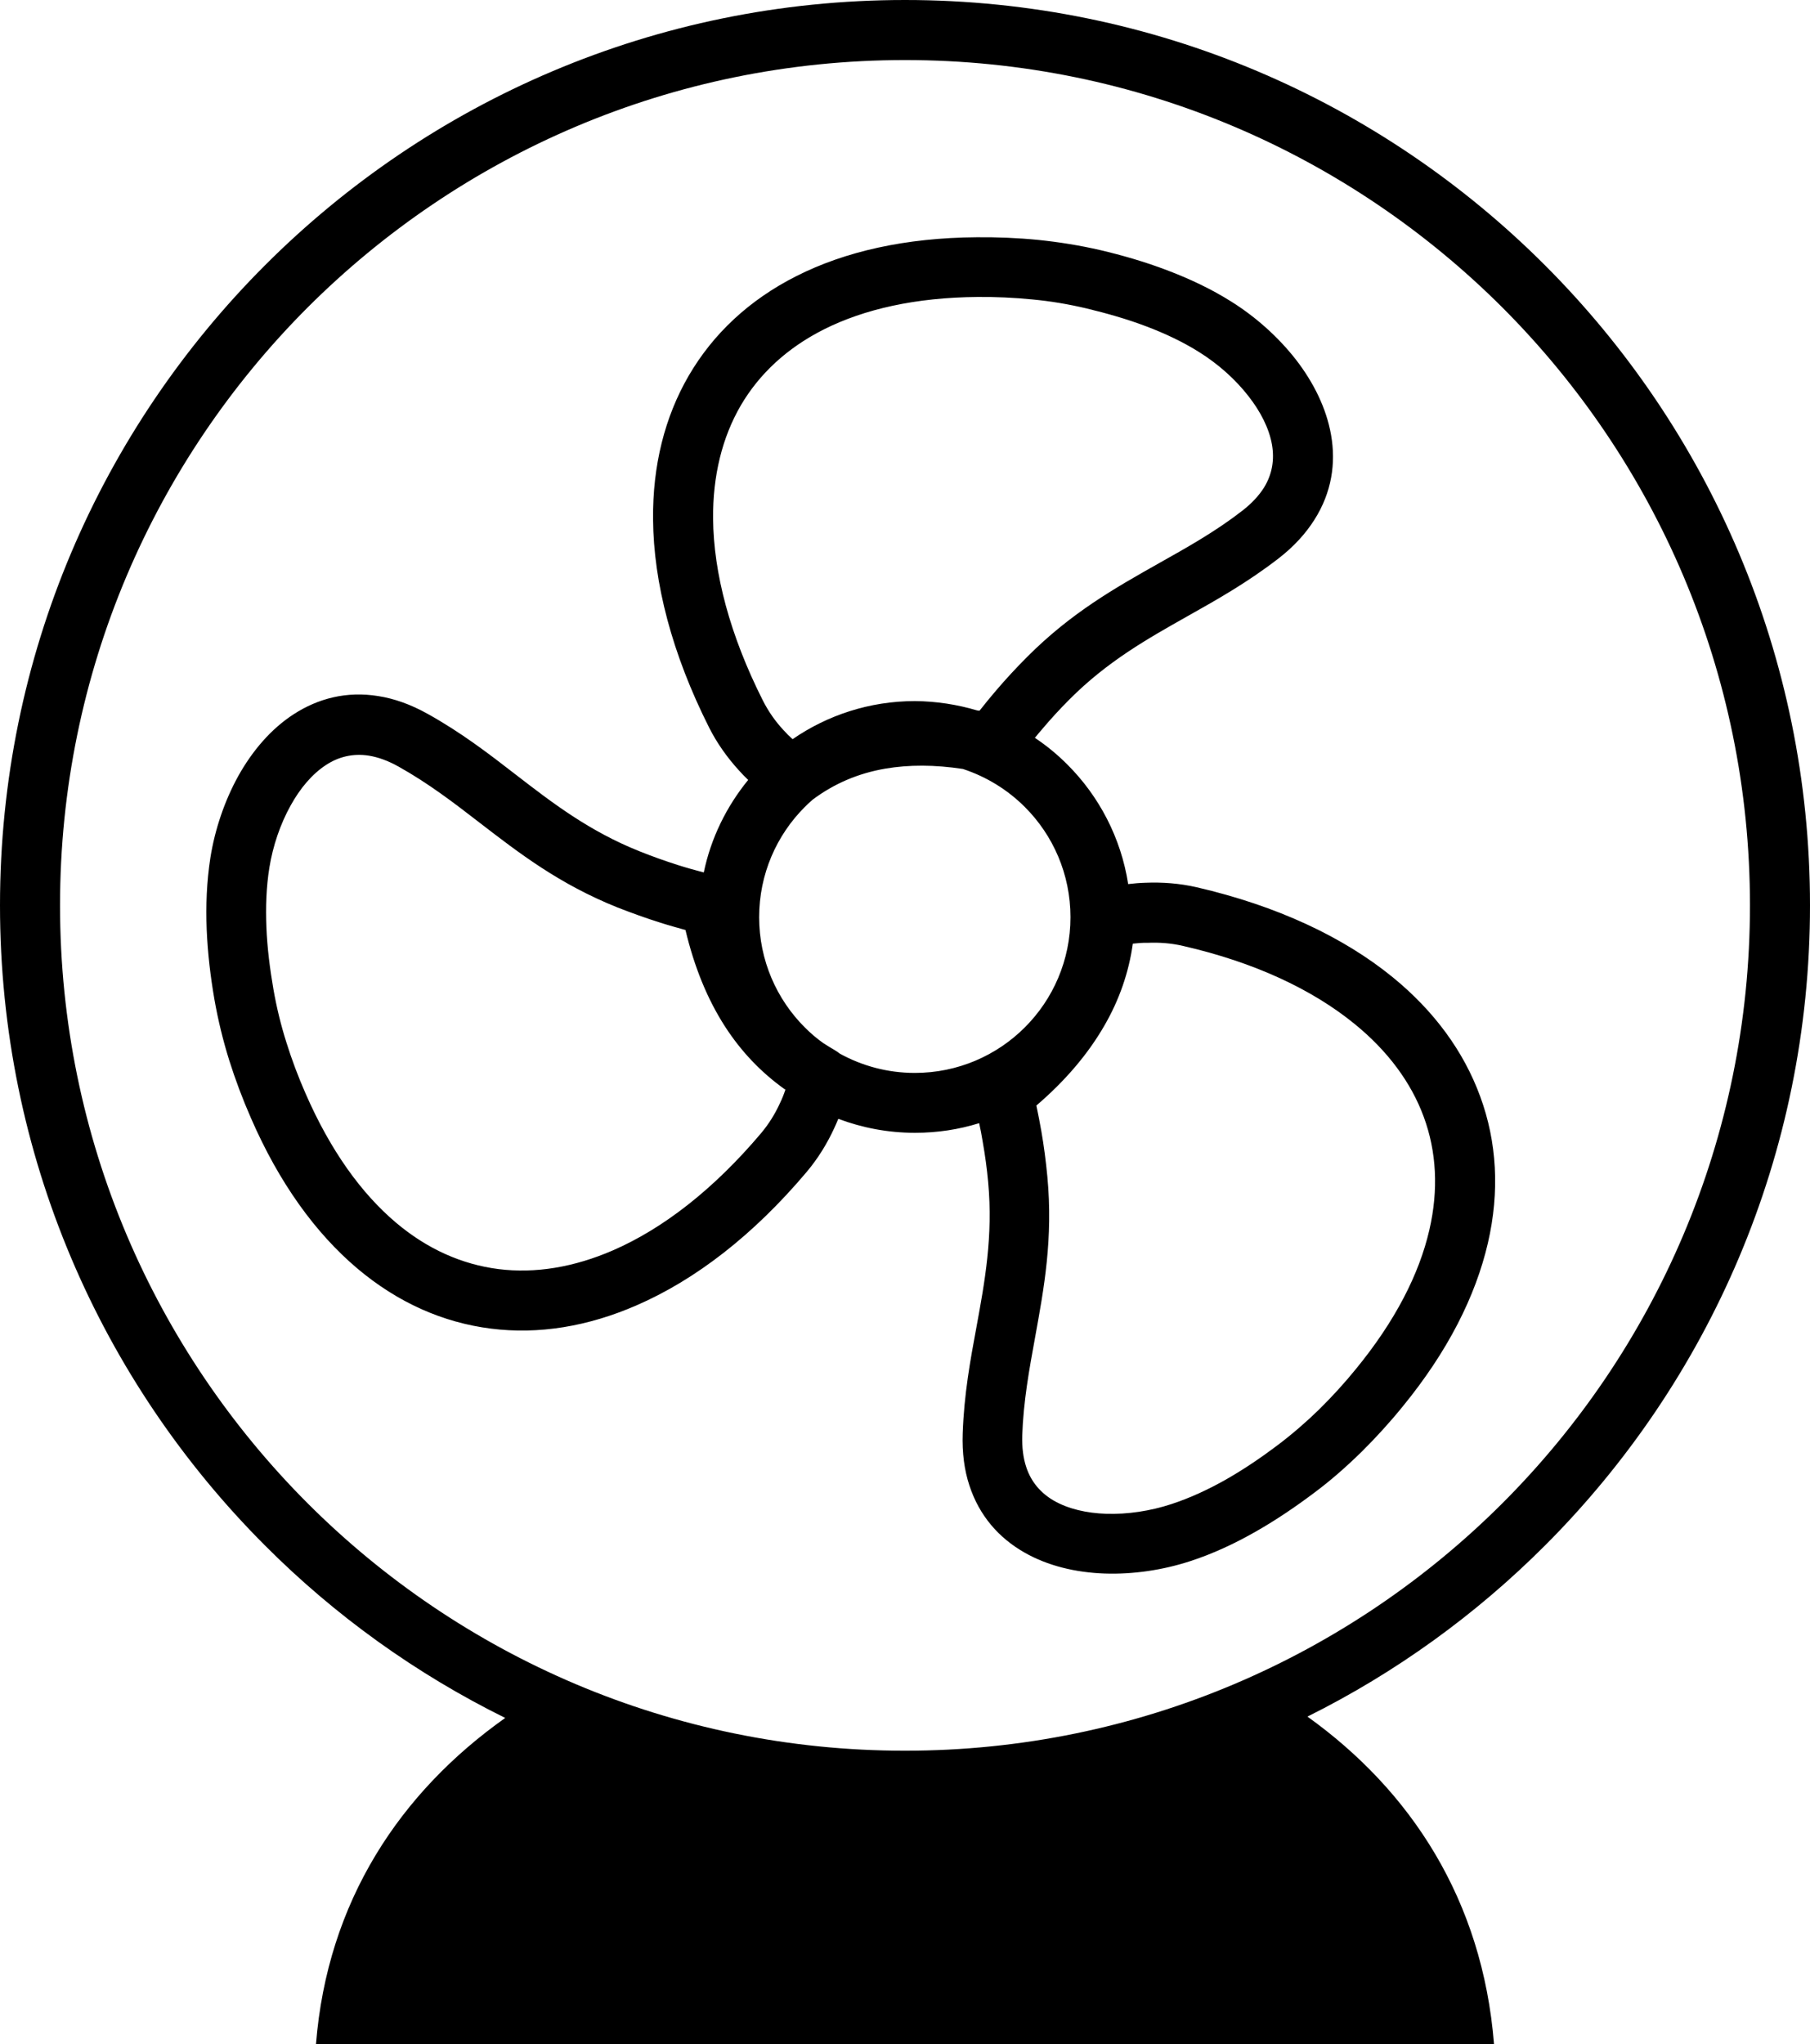 <?xml version="1.0" encoding="utf-8"?><svg version="1.1" id="Layer_1" xmlns="http://www.w3.org/2000/svg" xmlns:xlink="http://www.w3.org/1999/xlink" x="0px" y="0px" viewBox="0 0 108.84 122.88" style="enable-background:new 0 0 108.84 122.88" xml:space="preserve"><style type="text/css">.st0{fill-rule:evenodd;clip-rule:evenodd;}</style><g><path class="st0" d="M89.84,122.88H19c0.68-8.61,5.08-15.16,11.38-19.62c-5.37-2.65-10.25-6.16-14.44-10.36 C6.09,83.05,0,69.45,0,54.42c0-15.03,6.09-28.63,15.94-38.48C25.79,6.09,39.39,0,54.42,0C69.45,0,83.05,6.09,92.9,15.94 c9.85,9.85,15.94,23.45,15.94,38.48c0,15.03-6.09,28.63-15.94,38.48c-4.15,4.15-8.97,7.64-14.28,10.28 C84.82,107.62,89.15,114.18,89.84,122.88L89.84,122.88z M58.75,42.7l0.15,0.02c0.32-0.41,0.66-0.82,1-1.22 c0.59-0.69,1.21-1.36,1.86-2.01c2.66-2.67,5.3-4.15,7.92-5.63c1.71-0.96,3.41-1.91,5.02-3.16c0.58-0.45,1-0.91,1.3-1.38 c0.51-0.82,0.64-1.7,0.49-2.58c-0.17-0.99-0.69-2-1.41-2.92c-0.79-1.02-1.82-1.93-2.93-2.63c-0.99-0.63-2.1-1.15-3.24-1.58 c-1.16-0.44-2.37-0.78-3.57-1.07c-1.1-0.26-2.18-0.44-3.25-0.54c-1.11-0.11-2.21-0.16-3.31-0.15c-3.72,0.03-6.81,0.73-9.24,1.95 c-2.22,1.12-3.89,2.68-5,4.58c-1.12,1.93-1.68,4.23-1.66,6.79c0.03,3.29,1.01,7,2.99,10.93c0.34,0.67,0.75,1.25,1.22,1.76 c0.18,0.2,0.37,0.39,0.57,0.57c2.09-1.44,4.63-2.29,7.36-2.29C56.31,42.15,57.57,42.35,58.75,42.7L58.75,42.7z M53.24,46.2 c-1.64,0.28-3.1,0.91-4.38,1.87c-0.16,0.14-0.32,0.29-0.47,0.44c-1.69,1.69-2.74,4.03-2.74,6.62s1.05,4.93,2.74,6.62 c0.35,0.35,0.72,0.67,1.12,0.95c0.23,0.15,0.46,0.29,0.7,0.43l0,0c0.1,0.06,0.2,0.13,0.29,0.2c1.34,0.74,2.88,1.16,4.51,1.16 c2.59,0,4.93-1.05,6.62-2.74c1.69-1.69,2.74-4.03,2.74-6.62s-1.05-4.93-2.74-6.62c-1.03-1.03-2.3-1.82-3.73-2.29 C56.2,45.96,54.64,45.96,53.24,46.2L53.24,46.2z M44.99,46.88c-0.2-0.19-0.39-0.39-0.58-0.6c-0.68-0.75-1.29-1.6-1.77-2.55 c-2.23-4.43-3.34-8.69-3.37-12.52c-0.03-3.22,0.7-6.14,2.14-8.62c1.46-2.51,3.63-4.56,6.49-6c2.91-1.47,6.54-2.3,10.84-2.33 c1.24-0.01,2.47,0.04,3.69,0.16c1.26,0.13,2.5,0.33,3.72,0.61c1.32,0.31,2.68,0.7,4.02,1.21c1.35,0.51,2.67,1.13,3.89,1.9 c1.45,0.91,2.81,2.12,3.87,3.48c1.06,1.37,1.83,2.92,2.11,4.52c0.3,1.71,0.04,3.46-1,5.1c-0.52,0.82-1.22,1.6-2.15,2.32 c-1.85,1.43-3.65,2.45-5.45,3.46c-2.41,1.36-4.84,2.72-7.13,5.02c-0.58,0.58-1.14,1.19-1.67,1.82c-0.14,0.16-0.28,0.33-0.41,0.49 c0.71,0.47,1.36,1.01,1.96,1.61c1.9,1.9,3.22,4.4,3.65,7.18c0.34-0.04,0.68-0.07,1.03-0.08c1.01-0.04,2.04,0.03,3.09,0.27 c4.84,1.12,8.82,2.99,11.79,5.41c2.49,2.03,4.27,4.46,5.26,7.17c1,2.72,1.18,5.7,0.46,8.81c-0.74,3.19-2.41,6.51-5.13,9.83l0,0 c-0.78,0.96-1.61,1.87-2.48,2.73c-0.9,0.88-1.84,1.71-2.85,2.46c-1.08,0.81-2.25,1.61-3.5,2.32c-1.26,0.72-2.59,1.34-3.95,1.78 c-1.63,0.53-3.42,0.8-5.14,0.74c-1.73-0.06-3.42-0.46-4.83-1.27c-1.52-0.87-2.7-2.19-3.3-4.03c-0.3-0.91-0.44-1.95-0.4-3.12 c0.08-2.33,0.45-4.37,0.83-6.41c0.5-2.72,1-5.46,0.7-8.7c-0.07-0.78-0.18-1.59-0.33-2.44c-0.06-0.37-0.13-0.74-0.21-1.1 c-1.22,0.38-2.51,0.58-3.86,0.58c-1.62,0-3.17-0.3-4.61-0.84c-0.08,0.19-0.16,0.38-0.25,0.57c-0.42,0.91-0.96,1.8-1.66,2.63 c-3.2,3.79-6.68,6.47-10.2,8c-2.95,1.29-5.92,1.77-8.77,1.41c-2.88-0.36-5.61-1.56-8.06-3.63c-2.49-2.11-4.68-5.11-6.39-9.05 c-0.5-1.14-0.93-2.29-1.3-3.46c-0.37-1.19-0.67-2.41-0.89-3.67c-0.23-1.33-0.4-2.73-0.46-4.17c-0.06-1.44,0-2.9,0.22-4.32 c0.27-1.7,0.85-3.42,1.68-4.92c0.85-1.52,1.97-2.83,3.33-3.71c1.47-0.95,3.18-1.4,5.09-1.09c0.96,0.15,1.95,0.5,2.97,1.07 c2.03,1.13,3.68,2.4,5.32,3.67c2.19,1.69,4.39,3.38,7.42,4.59c0.75,0.3,1.53,0.58,2.32,0.83c0.5,0.16,1.01,0.3,1.54,0.44 C42.75,50.37,43.69,48.47,44.99,46.88L44.99,46.88z M68.12,56.72c-0.24,1.72-0.81,3.38-1.73,4.96c-0.98,1.69-2.33,3.28-4.07,4.77 c0.11,0.52,0.21,1.04,0.3,1.55c0.15,0.86,0.27,1.77,0.36,2.72c0.35,3.74-0.2,6.71-0.74,9.68c-0.35,1.92-0.7,3.83-0.77,5.88 c-0.02,0.73,0.06,1.36,0.24,1.9c0.3,0.92,0.9,1.58,1.66,2.02c0.87,0.5,1.97,0.75,3.15,0.79c1.29,0.04,2.66-0.17,3.91-0.58 c1.13-0.37,2.23-0.88,3.29-1.48c1.07-0.61,2.12-1.32,3.1-2.06c0.9-0.68,1.73-1.4,2.5-2.15c0.79-0.78,1.53-1.59,2.22-2.44l0,0l0,0 c2.36-2.88,3.8-5.7,4.41-8.35c0.56-2.42,0.43-4.71-0.33-6.78c-0.76-2.08-2.17-3.98-4.16-5.6c-2.55-2.08-6.03-3.71-10.31-4.69 c-0.72-0.17-1.44-0.22-2.14-0.19C68.7,56.66,68.41,56.69,68.12,56.72L68.12,56.72z M47.17,65.46c-1.4-1-2.6-2.25-3.58-3.77 c-1.05-1.63-1.84-3.56-2.37-5.79c-0.5-0.14-1.01-0.28-1.51-0.44c-0.86-0.27-1.72-0.58-2.59-0.92c-3.49-1.4-5.89-3.25-8.28-5.09 c-1.54-1.19-3.08-2.37-4.87-3.37c-0.64-0.36-1.24-0.57-1.79-0.66c-0.96-0.15-1.82,0.07-2.56,0.55c-0.85,0.55-1.57,1.41-2.14,2.44 c-0.63,1.13-1.07,2.44-1.28,3.73c-0.19,1.17-0.23,2.39-0.18,3.61c0.05,1.23,0.21,2.48,0.42,3.7c0.19,1.09,0.45,2.16,0.78,3.2 c0.33,1.06,0.72,2.09,1.16,3.09c1.49,3.41,3.34,5.98,5.42,7.74c1.89,1.6,3.98,2.52,6.17,2.8c2.22,0.28,4.55-0.11,6.9-1.13 c3.01-1.31,6.05-3.67,8.89-7.03c0.47-0.56,0.85-1.17,1.14-1.81c0.13-0.27,0.24-0.54,0.33-0.82L47.17,65.46L47.17,65.46z M90.35,18.49C81.15,9.3,68.45,3.61,54.42,3.61c-14.03,0-26.73,5.69-35.93,14.88C9.3,27.69,3.61,40.39,3.61,54.42 c0,14.03,5.69,26.73,14.88,35.93c9.19,9.19,21.9,14.88,35.93,14.88c14.03,0,26.73-5.69,35.93-14.88 c9.19-9.19,14.88-21.9,14.88-35.93C105.23,40.39,99.54,27.69,90.35,18.49L90.35,18.49z"/></g></svg>